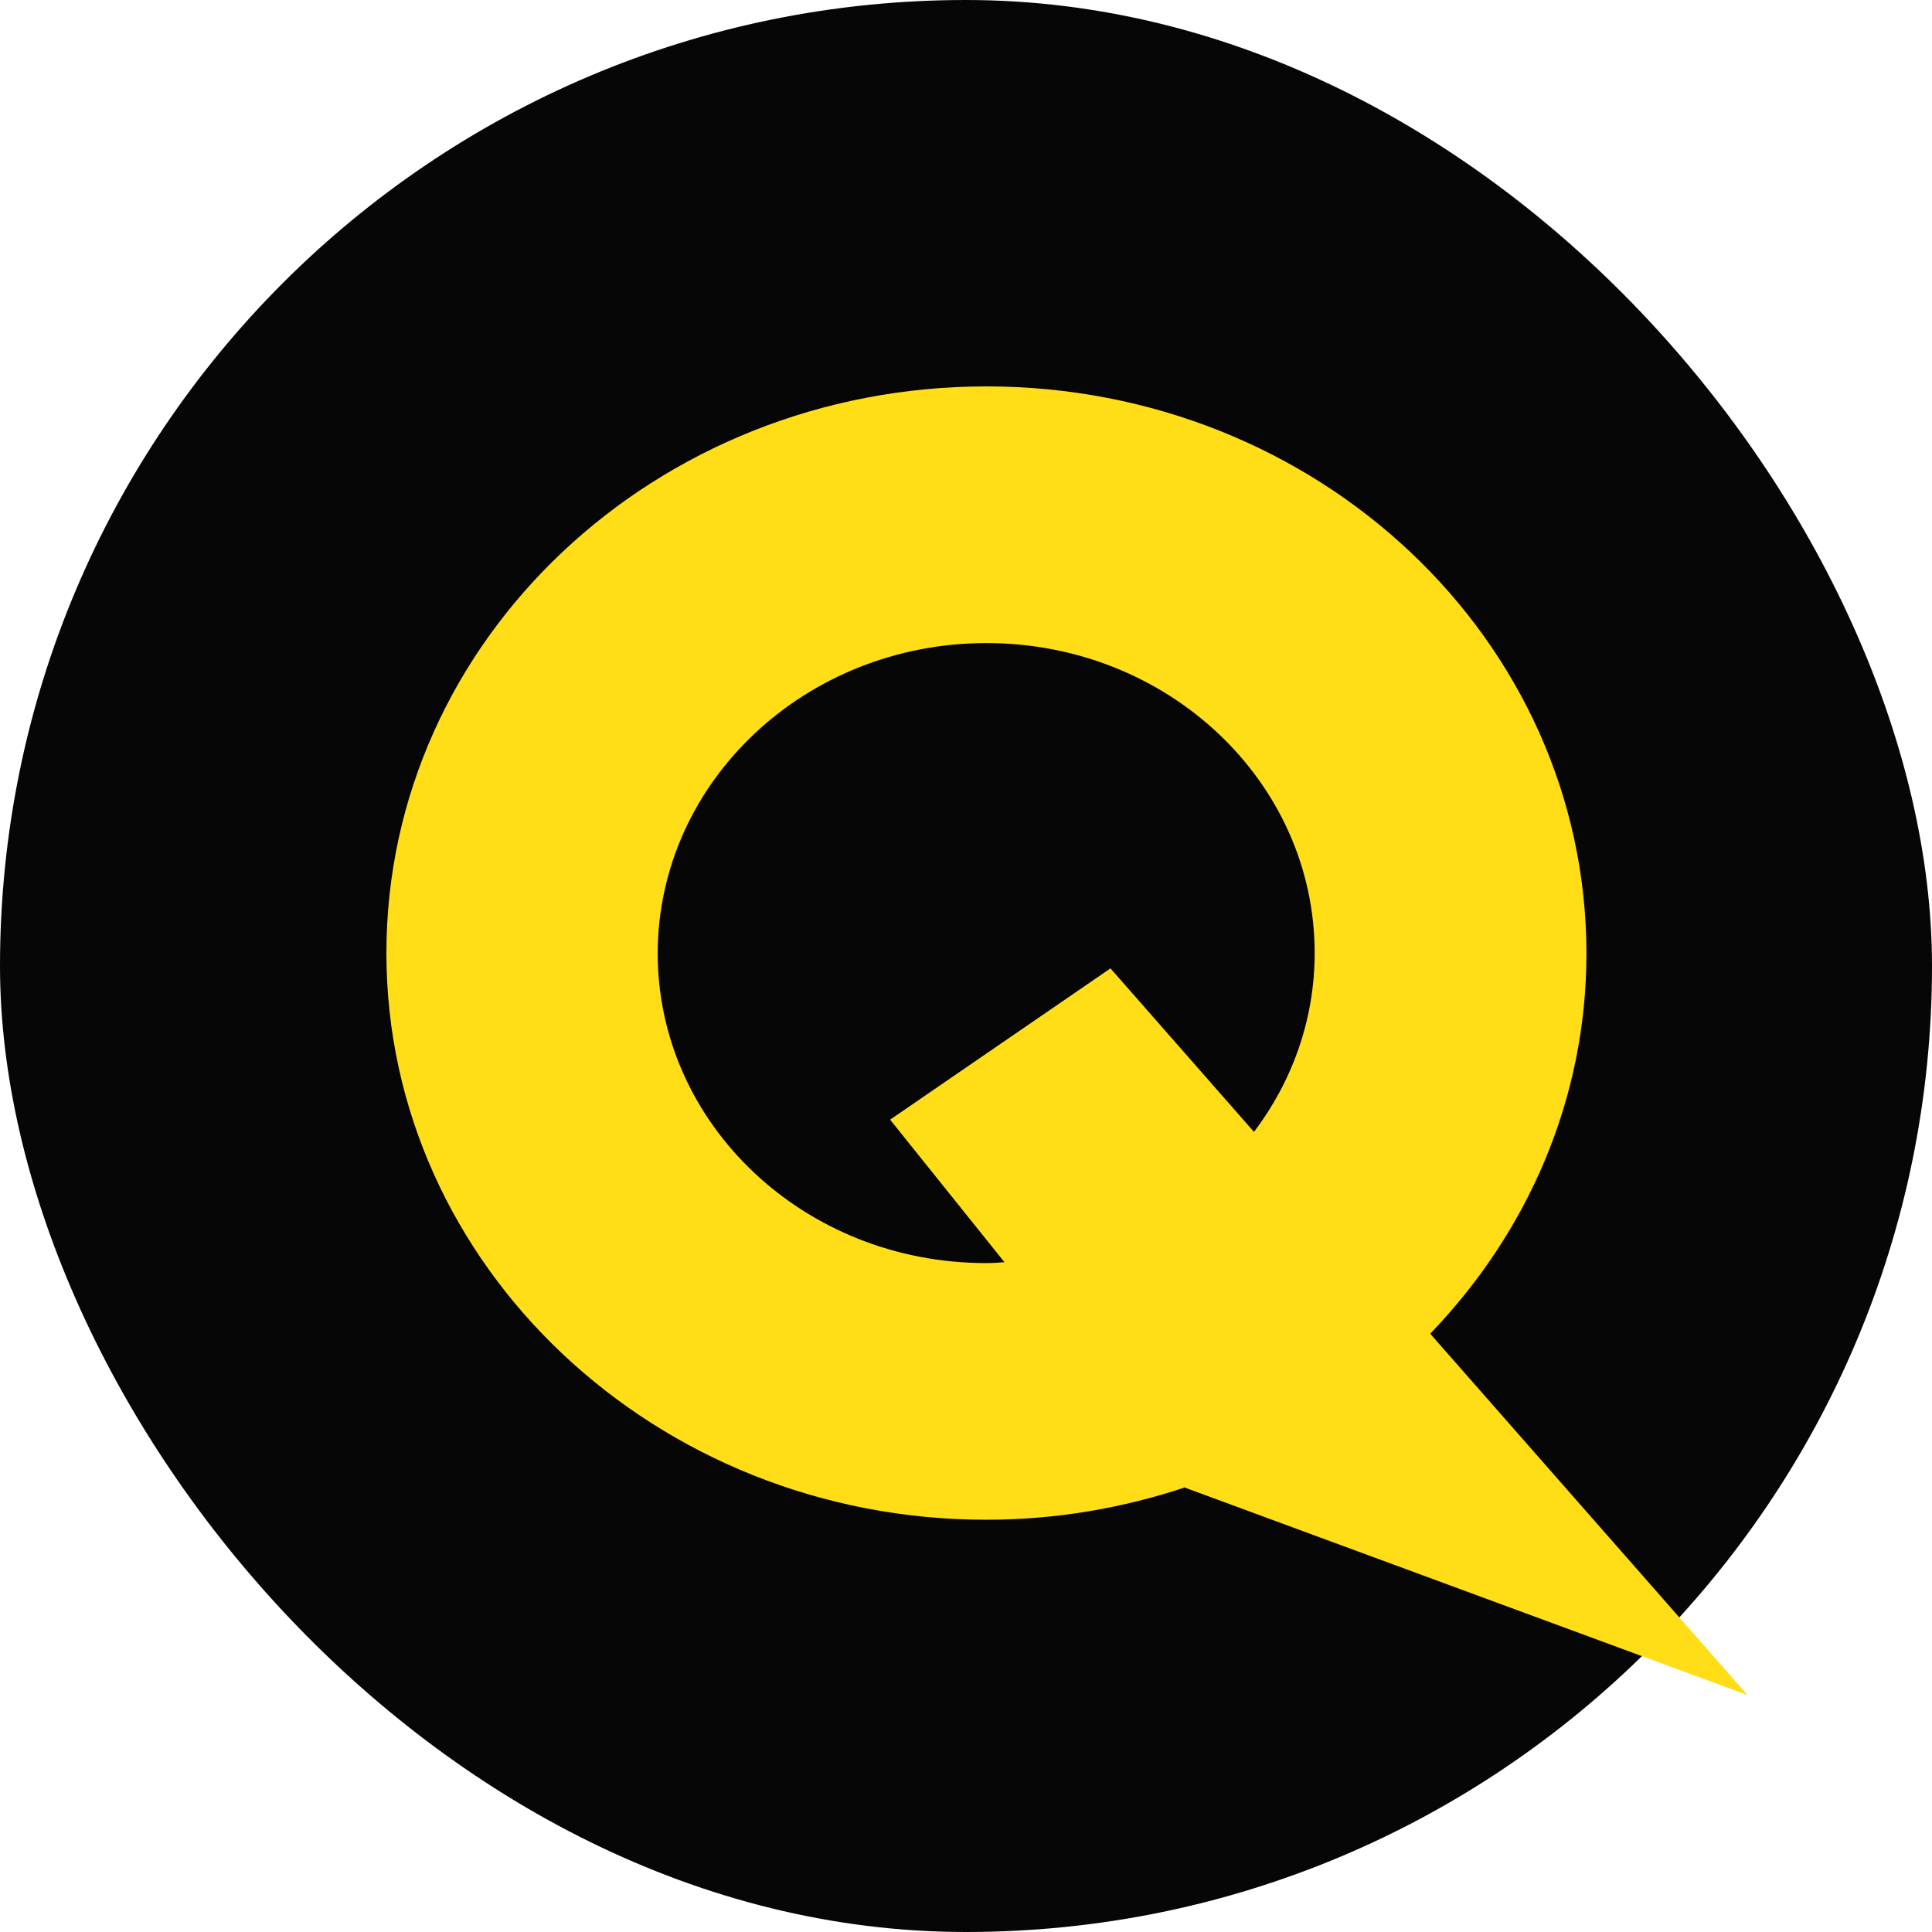 <svg width="60" height="60" viewBox="0 0 60 60" fill="none" xmlns="http://www.w3.org/2000/svg">
<rect width="60" height="60" rx="30" fill="#060606"/>
<path d="M30.634 47.197C32.805 47.197 34.875 46.831 36.802 46.192L36.816 46.206L54.271 52.642L44.422 41.426V41.413C47.427 38.289 49.268 34.161 49.268 29.612C49.268 19.876 40.928 12 30.634 12C20.339 12 12 19.876 12 29.599C12 39.308 20.354 47.197 30.634 47.197ZM30.634 19.971C36.27 19.971 40.828 24.276 40.828 29.599C40.828 31.676 40.123 33.591 38.944 35.153L34.487 30.074L27.643 34.772L31.195 39.199C31.008 39.213 30.821 39.226 30.619 39.226C24.983 39.226 20.425 34.922 20.425 29.599C20.44 24.276 25.012 19.971 30.634 19.971Z" fill="#FFDE17"/>
</svg>
